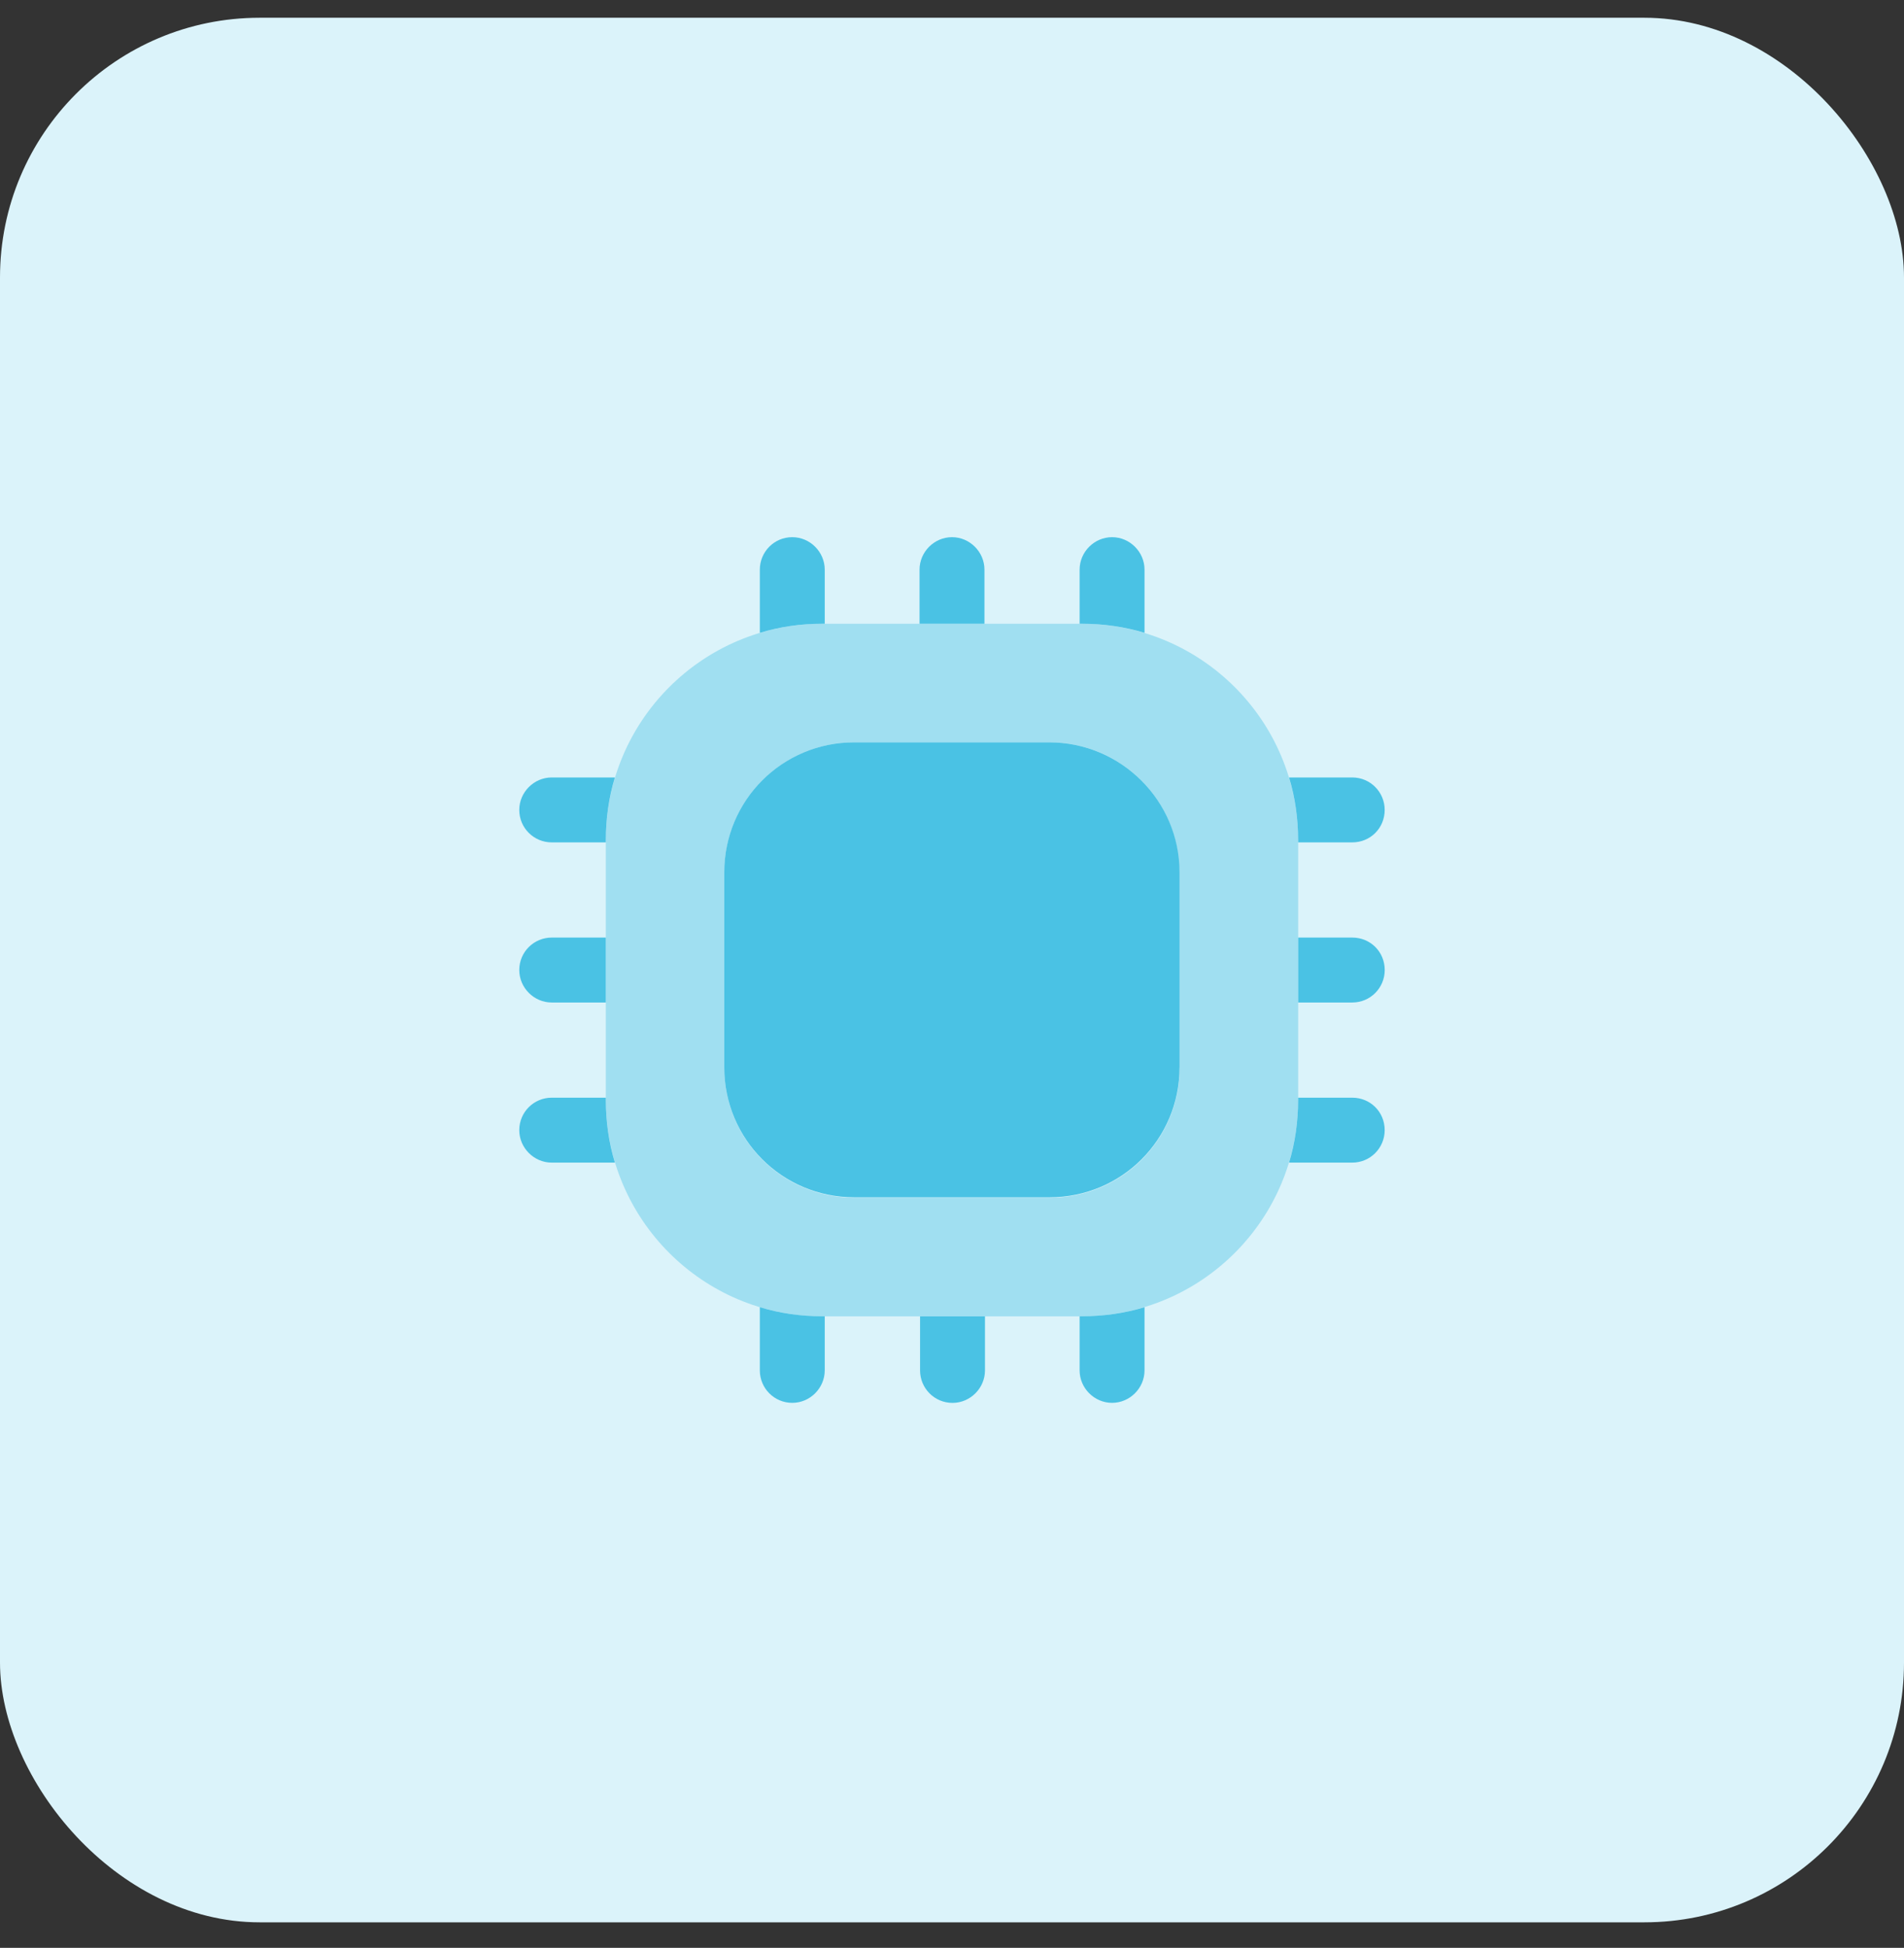 <svg width="44" height="45" viewBox="0 0 44 45" fill="none" xmlns="http://www.w3.org/2000/svg">
<rect x="0" y="0" width="44" height="45" fill="#333333" stroke="none"/>
<rect y="0.41" width="44" height="44" rx="6" fill="#DBF3FA"/>
<path opacity="0.4" d="M25 14.41H19C16.24 14.41 14 16.65 14 19.41V25.41C14 28.17 16.24 30.41 19 30.41H25C27.76 30.41 30 28.17 30 25.41V19.41C30 16.65 27.76 14.41 25 14.41ZM27.26 24.67C27.26 26.33 25.92 27.67 24.26 27.67H19.74C18.08 27.67 16.74 26.33 16.74 24.67V20.15C16.74 18.49 18.08 17.15 19.74 17.15H24.25C25.91 17.15 27.25 18.49 27.25 20.15V24.67H27.26Z" fill="#4AC2E4"/>
<path d="M19.059 13.16V14.41H18.999C18.499 14.41 18.019 14.48 17.559 14.62V13.16C17.559 12.75 17.889 12.41 18.309 12.41C18.719 12.41 19.059 12.75 19.059 13.16Z" fill="#4AC2E4"/>
<path d="M22.75 13.16V14.41H21.25V13.16C21.25 12.75 21.59 12.41 22 12.41C22.41 12.41 22.75 12.75 22.75 13.16Z" fill="#4AC2E4"/>
<path d="M26.449 13.16V14.62C25.989 14.48 25.499 14.41 24.999 14.41H24.949V13.16C24.949 12.75 25.289 12.41 25.699 12.41C26.109 12.41 26.449 12.75 26.449 13.16Z" fill="#4AC2E4"/>
<path d="M31.999 18.711C31.999 19.131 31.669 19.461 31.249 19.461H29.999V19.411C29.999 18.911 29.929 18.421 29.789 17.961H31.249C31.669 17.961 31.999 18.301 31.999 18.711Z" fill="#4AC2E4"/>
<path d="M32 22.41C32 22.82 31.67 23.16 31.25 23.16H30V21.66H31.25C31.67 21.66 32 21.99 32 22.41Z" fill="#4AC2E4"/>
<path d="M31.999 26.109C31.999 26.519 31.669 26.859 31.249 26.859H29.789C29.929 26.399 29.999 25.909 29.999 25.409V25.359H31.249C31.669 25.359 31.999 25.689 31.999 26.109Z" fill="#4AC2E4"/>
<path d="M26.449 30.199V31.659C26.449 32.069 26.109 32.409 25.699 32.409C25.289 32.409 24.949 32.069 24.949 31.659V30.409H24.999C25.499 30.409 25.989 30.339 26.449 30.199Z" fill="#4AC2E4"/>
<path d="M22.762 30.41V31.66C22.762 32.07 22.422 32.41 22.012 32.41C21.592 32.41 21.262 32.07 21.262 31.66V30.41H22.762Z" fill="#4AC2E4"/>
<path d="M19.059 30.409V31.659C19.059 32.069 18.719 32.409 18.309 32.409C17.889 32.409 17.559 32.069 17.559 31.659V30.199C18.019 30.339 18.499 30.409 18.999 30.409H19.059Z" fill="#4AC2E4"/>
<path d="M14.21 17.961C14.07 18.421 14 18.911 14 19.411V19.461H12.75C12.34 19.461 12 19.131 12 18.711C12 18.301 12.34 17.961 12.75 17.961H14.21Z" fill="#4AC2E4"/>
<path d="M14 21.66V23.16H12.75C12.34 23.16 12 22.82 12 22.41C12 21.99 12.34 21.66 12.75 21.66H14Z" fill="#4AC2E4"/>
<path d="M14.21 26.859H12.75C12.34 26.859 12 26.519 12 26.109C12 25.689 12.34 25.359 12.75 25.359H14V25.409C14 25.909 14.07 26.399 14.21 26.859Z" fill="#4AC2E4"/>
<path d="M27.258 20.15V24.66C27.258 26.32 25.918 27.66 24.258 27.66H19.738C18.078 27.66 16.738 26.32 16.738 24.66V20.15C16.738 18.49 18.078 17.15 19.738 17.15H24.248C25.908 17.15 27.258 18.5 27.258 20.15Z" fill="#4AC2E4"/>
</svg>
